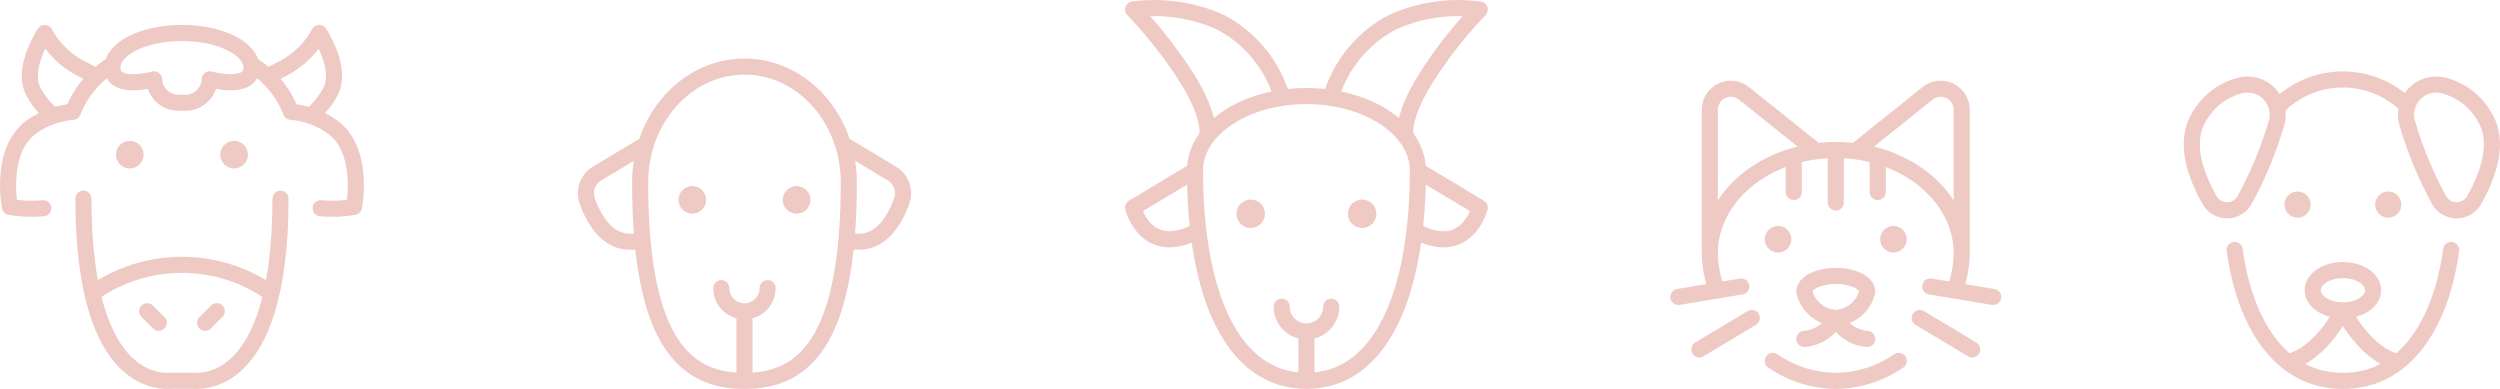 <?xml version="1.0" encoding="UTF-8"?>
<svg id="Layer_1" data-name="Layer 1" xmlns="http://www.w3.org/2000/svg" width="543.349" height="84.539" viewBox="0 0 543.349 84.539">
  <defs>
    <style>
      .cls-1 {
        fill: none;
        stroke: #efcac5;
        stroke-linecap: round;
        stroke-linejoin: round;
        stroke-width: 3.5px;
      }
    </style>
  </defs>
  <path class="cls-1" d="M380.737,69.103l-11.405,6.843m9.124-13.686l-13.686,2.281m52.463,4.562l11.405,6.843m-9.124-13.686l13.686,2.281m-6.843-9.487V23.85c0-1.754-1.005-3.352-2.586-4.111-1.58-.76-3.456-.546-4.825,.549l-15.73,12.585m-31.603,22.181V23.85c0-1.754,1.006-3.352,2.586-4.111,1.581-.76,3.456-.546,4.826,.549l15.73,12.585m13.354,2.015v6.843m-18.248-6.843v6.843m9.124-9.124v11.405m13.686,7.984c0,.629-.51,1.14-1.14,1.14m0,0c-.63,0-1.141-.511-1.141-1.14m0,0c0-.63,.511-1.141,1.141-1.141m0,0c.63,0,1.14,.511,1.14,1.141m-25.091,0c0,.629-.511,1.14-1.141,1.14m0,0c-.629,0-1.14-.511-1.14-1.14m0,0c0-.63,.511-1.141,1.14-1.141m0,0c.63,0,1.141,.511,1.141,1.141m4.562,21.669c2.918-.23,5.508-1.957,6.843-4.562,1.335,2.605,3.925,4.332,6.843,4.562m0-10.264c-.767,3.206-3.551,5.526-6.843,5.702-3.292-.176-6.076-2.496-6.843-5.702,0-1.901,3.063-3.422,6.843-3.422,3.781,0,6.843,1.521,6.843,3.422Zm18.975-.259c.991-2.582,1.517-5.319,1.554-8.084,0-12.4-12.253-22.451-27.372-22.451m13.686,45.833c-4.03,2.775-8.794,4.288-13.686,4.349-4.892-.061-9.656-1.574-13.686-4.349m-12.132-15.298c-.991-2.582-1.517-5.319-1.554-8.084,0-12.4,12.254-22.451,27.372-22.451"/>
  <path class="cls-1" d="M278.652,21.286l-.093-.385c-2.123-6.978-6.976-12.802-13.457-16.147-5.91-2.623-12.431-3.554-18.838-2.691,3.978,4.158,7.58,8.662,10.762,13.457,6.156,9.232,5.403,13.457,5.403,13.457l-.162,.878m26.96-8.569l.094-.385c2.122-6.978,6.975-12.802,13.457-16.147,5.909-2.623,12.43-3.554,18.838-2.691-3.979,4.158-7.581,8.662-10.763,13.457-6.155,9.232-5.403,13.457-5.403,13.457l.162,.878m-8.212,16.595c0,.746-.605,1.35-1.351,1.35m0,0c-.746,0-1.35-.604-1.35-1.35m0,.018c0-.746,.604-1.351,1.35-1.351m0,0c.746,0,1.351,.605,1.351,1.351m-24.219-.018c0,.746-.605,1.35-1.351,1.35m0,0c-.746,0-1.351-.604-1.351-1.35m0,.018c0-.746,.605-1.351,1.351-1.351m0,0c.746,0,1.351,.605,1.351,1.351m34.978-9.419l13.457,8.075s-2.81,11.238-14.167,5.007m-47.728-13.082l-13.457,8.075s2.809,11.238,14.166,5.007m23.51,21.892v10.766m5.381-16.133c0,2.972-2.41,5.382-5.381,5.382-2.973,0-5.381-2.41-5.381-5.382m29.6-29.632c0-8.919-10.842-16.147-24.219-16.147-13.378,0-24.219,7.228-24.219,16.147,0,26.913,8.071,45.744,24.219,45.744,16.147,0,24.219-18.831,24.219-45.744Z"/>
  <path class="cls-1" d="M140.391,31.34l-10.603,6.36c-2.06,1.236-2.961,3.754-2.153,6.017,1.572,4.367,5.059,10.485,11.993,8.399m43.589-20.776l10.599,6.36c2.06,1.236,2.962,3.754,2.154,6.017-1.569,4.367-5.06,10.485-11.991,8.399m-9.578-8.681c0,.696-.564,1.259-1.26,1.259m0,0c-.335,.003-.657-.13-.895-.366s-.371-.558-.371-.893m0,.016c0-.695,.564-1.259,1.26-1.259m.006,0c.696,0,1.26,.564,1.26,1.259m-22.683-.016c0,.696-.565,1.259-1.26,1.259m.006,0c-.696,0-1.259-.563-1.259-1.259m0,.016c0-.695,.563-1.259,1.259-1.259m0,0c.693,.003,1.254,.566,1.254,1.259m10.085,24.206v15.118m5.033-20.157c0,2.783-2.257,5.039-5.04,5.039s-5.039-2.256-5.039-5.039m27.723-22.946c0,35.275-10.153,43.117-22.677,43.117-12.525,0-22.677-7.842-22.677-43.117,0-13.915,10.152-25.197,22.677-25.197,12.524,0,22.677,11.282,22.677,25.197Z"/>
  <path class="cls-1" d="M52.143,33.606c0,.696-.564,1.26-1.259,1.26m0,0c-.696,0-1.26-.564-1.26-1.26m0,.017c0-.696,.564-1.26,1.26-1.26m0,0c.695,0,1.259,.564,1.259,1.26m-22.677-.017c0,.696-.564,1.26-1.259,1.26m0,0c-.696,0-1.26-.564-1.26-1.26m0,.017c0-.696,.564-1.26,1.26-1.26m0,0c.695,0,1.259,.564,1.259,1.26m28.577-17.01l3.776-1.888c3.198-1.735,5.823-4.361,7.559-7.559,0,0,5.039,7.559,2.52,12.599-1.082,2.08-2.577,3.917-4.395,5.398m-8.506,38.6l-1.767-1.179c-10.846-6.699-24.544-6.699-35.39,0l-1.767,1.179M54.589,13.986c3.95,2.379,6.995,6.006,8.654,10.307,3.096,.266,6.074,1.313,8.655,3.044,7.559,5.039,5.039,17.638,5.039,17.638-2.392,.413-4.829,.509-7.247,.285m-8.728-2.079c0,42.112-18.027,39.579-19.22,39.579h-4.394c-1.196,0-19.22,2.52-19.22-39.579m2.906-26.568l-3.763-1.888c-3.197-1.735-5.823-4.361-7.559-7.559,0,0-5.039,7.559-2.52,12.599,1.082,2.08,2.577,3.917,4.395,5.398M54.663,14.725c0-4.176-6.769-7.559-15.118-7.559-8.348,0-15.118,3.383-15.118,7.559,0,5.04,9.071,2.52,9.071,2.52,.062,1.498,.754,2.9,1.906,3.86,1.152,.96,2.656,1.388,4.141,1.179,1.485,.209,2.989-.219,4.141-1.179,1.152-.96,1.844-2.362,1.906-3.86,0,0,9.071,2.52,9.071-2.52Zm-7.559,52.913l-2.52,2.52m-12.598-2.52l2.52,2.52M24.501,13.986c-3.95,2.379-6.995,6.006-8.654,10.307-3.096,.266-6.074,1.313-8.655,3.044C-.367,32.376,2.153,44.975,2.153,44.975c2.393,.413,4.829,.509,7.247,.285"/>
  <path class="cls-1" d="M520.157,44.463c0,.605-.49,1.096-1.095,1.096m0,0c-.604,0-1.095-.491-1.095-1.096m0,0c0-.604,.491-1.095,1.095-1.095m0,0c.605,0,1.095,.491,1.095,1.095m-19.71,0c0,.605-.49,1.096-1.095,1.096m0,0c-.605,0-1.095-.491-1.095-1.096m0,0c0-.604,.49-1.095,1.095-1.095m0,0c.605,0,1.095,.491,1.095,1.095m-3.244,34.235c7.151-1.533,12.004-11.239,12.004-11.239,0,0,4.853,9.706,12.005,11.239m-12.005-11.239c3.629,0,6.57-1.961,6.57-4.38s-2.941-4.38-6.57-4.38c-3.628,0-6.57,1.961-6.57,4.38s2.942,4.38,6.57,4.38Zm13.911-40.901c-.561-2.217,.071-4.567,1.668-6.203,1.597-1.637,3.931-2.326,6.161-1.819,3.918,.96,7.248,3.532,9.166,7.081,3.279,5.467,.516,12.729-2.366,17.845-.782,1.406-2.272,2.27-3.881,2.25-1.608-.019-3.077-.919-3.825-2.344-2.894-5.343-5.215-10.978-6.923-16.81Zm-28.28-.002c.559-2.216-.072-4.563-1.667-6.2-1.596-1.636-3.927-2.325-6.156-1.821-3.921,.957-7.253,3.53-9.172,7.081-3.279,5.466-.517,12.728,2.365,17.844,.782,1.406,2.272,2.271,3.881,2.251,1.609-.019,3.077-.919,3.825-2.344,2.894-5.344,5.215-10.979,6.924-16.811Zm37.888,27.763c-2.007,15.038-9.374,28.47-23.519,28.47s-21.512-13.432-23.518-28.47m9.169-30.906c3.679-3.861,8.76-6.077,14.093-6.145,5.333-.069,10.469,2.015,14.246,5.78"/>
</svg>